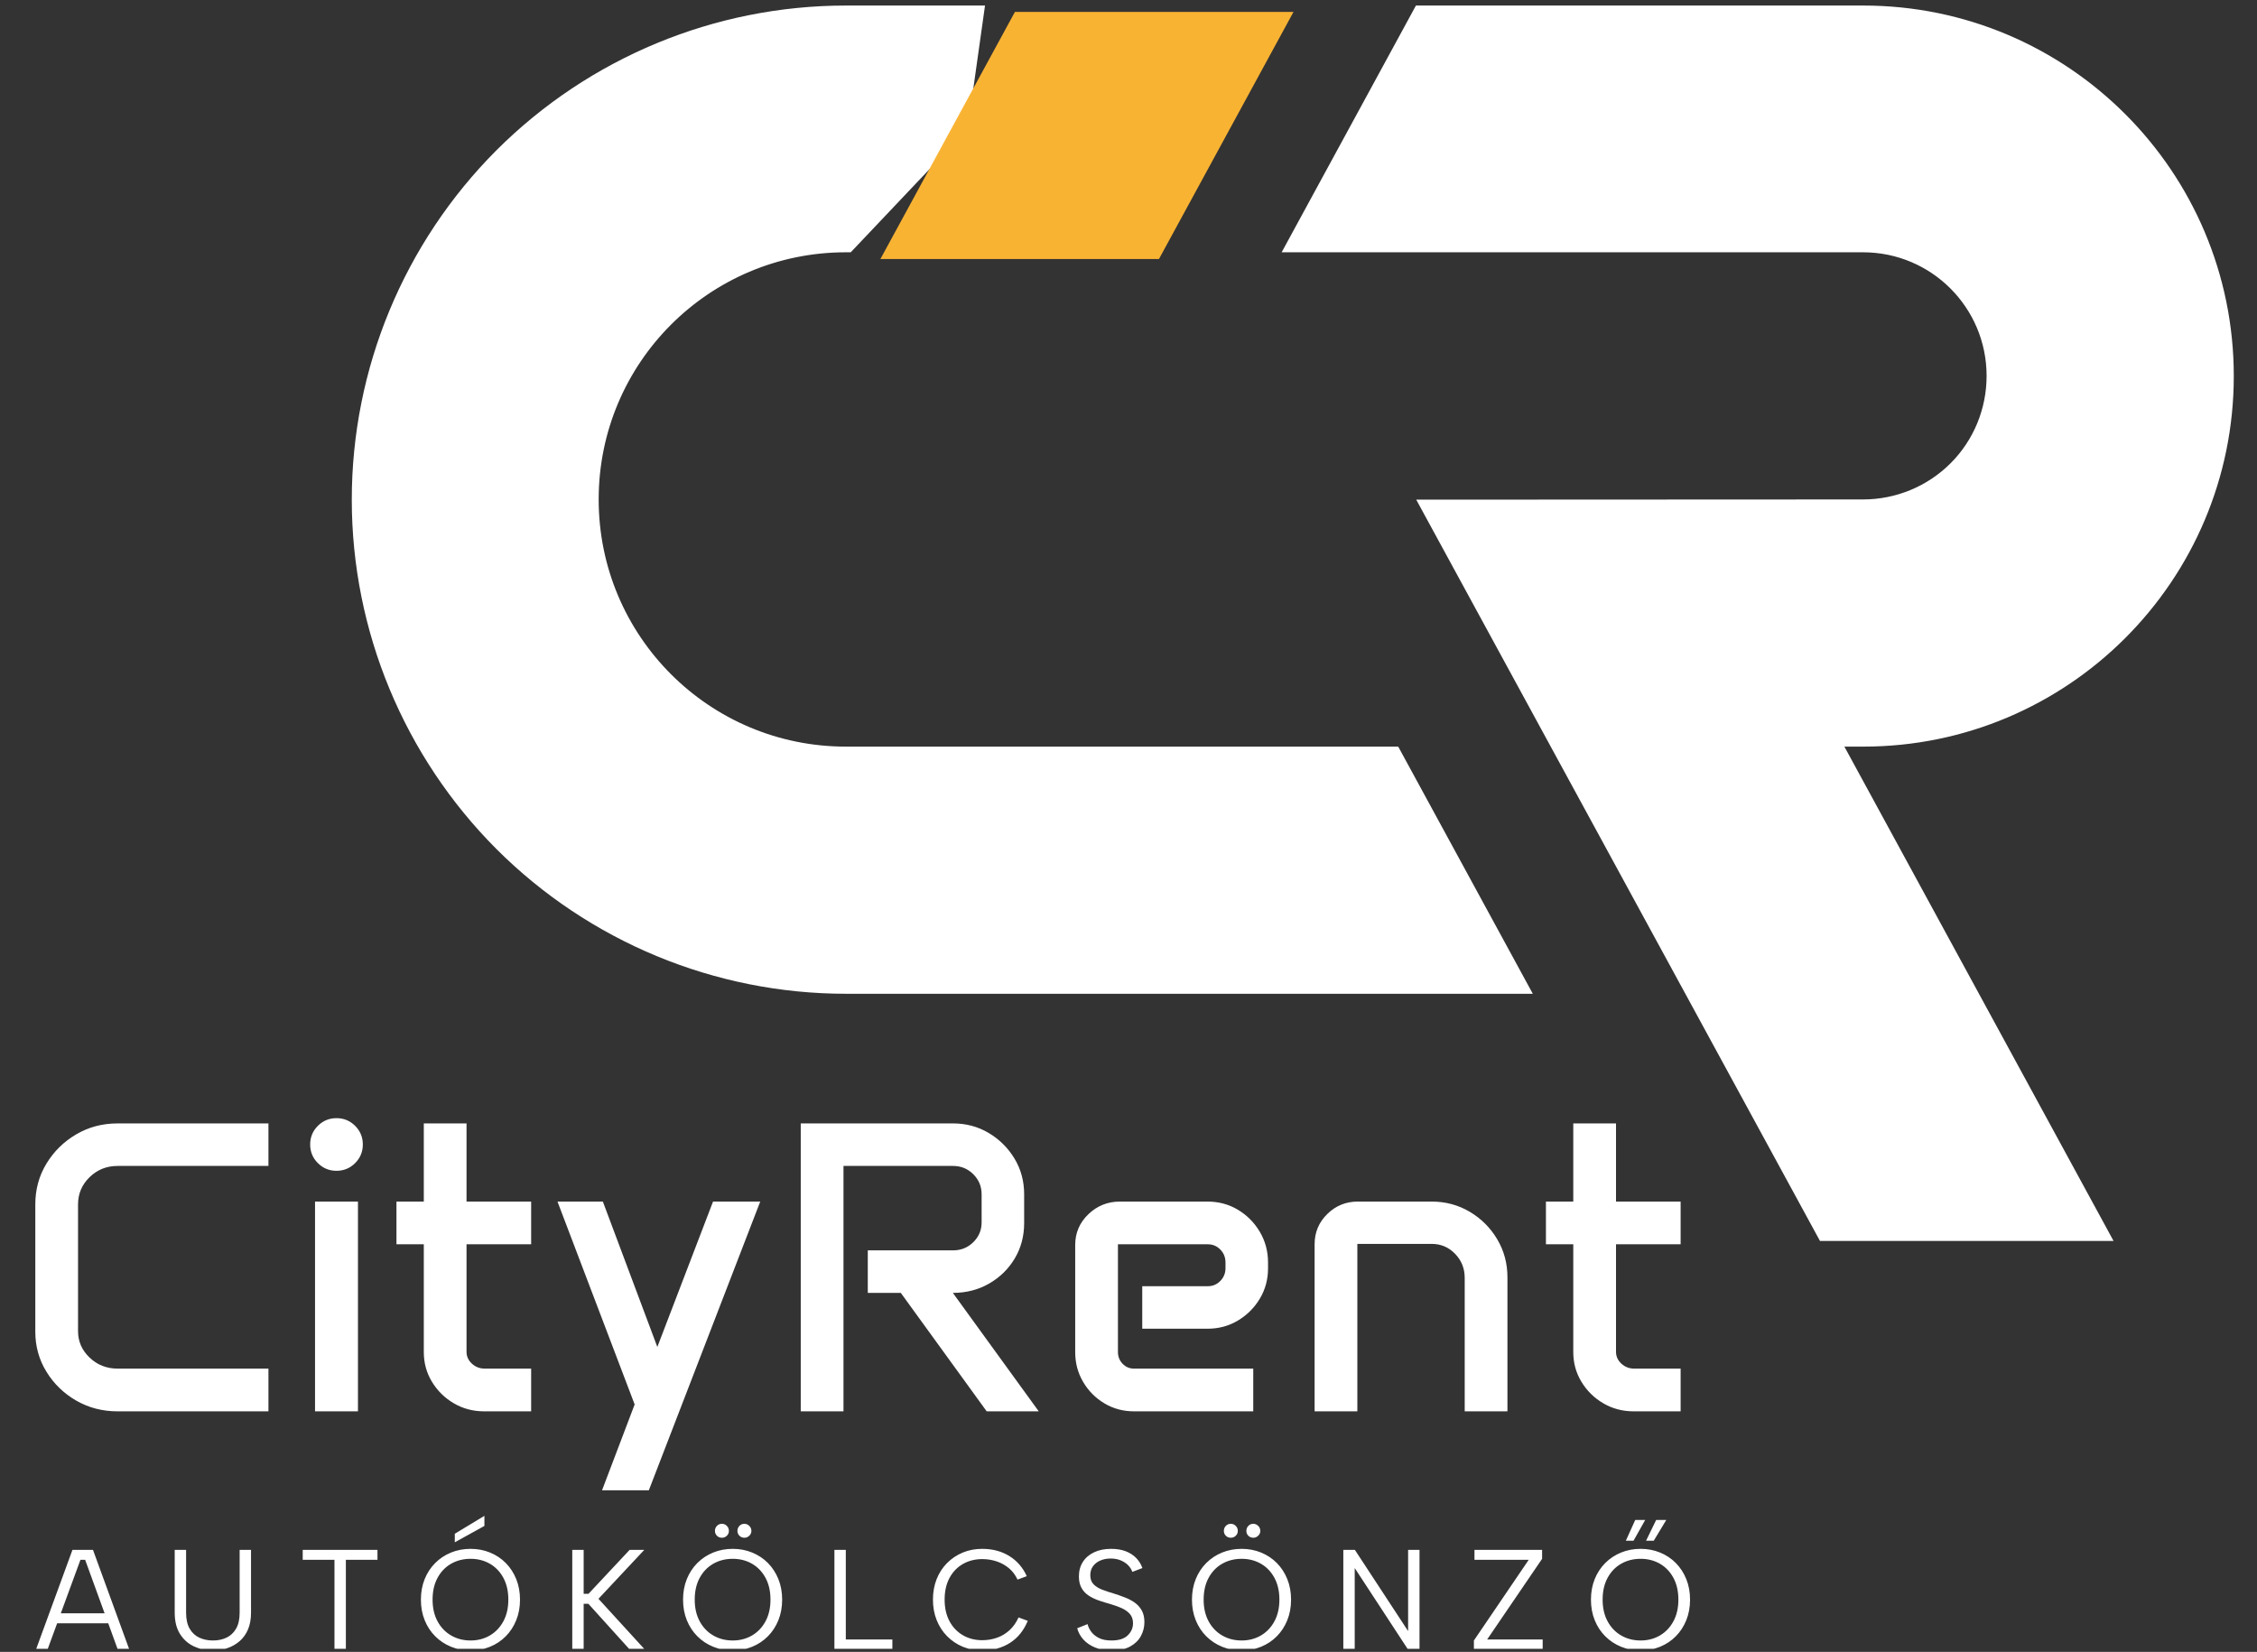 <?xml version="1.0" encoding="UTF-8" standalone="no"?>
<!DOCTYPE svg PUBLIC "-//W3C//DTD SVG 1.1//EN" "http://www.w3.org/Graphics/SVG/1.1/DTD/svg11.dtd">
<svg width="100%" height="100%" viewBox="0 0 485 355" version="1.1" xmlns="http://www.w3.org/2000/svg" xmlns:xlink="http://www.w3.org/1999/xlink" xml:space="preserve" xmlns:serif="http://www.serif.com/" style="fill-rule:evenodd;clip-rule:evenodd;stroke-linejoin:round;stroke-miterlimit:2;">
    <rect x="0" y="0" width="485" height="355" fill="#333333" stroke="none"/>
    <g transform="matrix(1,0,0,1,0,-570.871)">
        <g id="Artboard1" transform="matrix(1,0,0,1,0,570.871)">
            <rect x="0" y="0" width="484.252" height="354.331" style="fill:none;"/>
            <clipPath id="_clip1">
                <rect x="0" y="0" width="484.252" height="354.331"/>
            </clipPath>
            <g clip-path="url(#_clip1)">
                <g id="Artboard11" transform="matrix(0.837,0,0,0.858,-12713,-2120.74)">
                    <rect x="15193.6" y="2472.74" width="578.744" height="413.142" style="fill:none;"/>
                    <g transform="matrix(1.586,0,0,1.609,-510.392,-2200.43)">
                        <g transform="matrix(0.461,0,0,0.443,9752.4,2844.8)">
                            <path d="M337.181,703.507L333.808,712.707L329.758,712.707L342.558,677.707L349.758,677.707L362.508,712.707L358.458,712.707L355.114,703.507L337.181,703.507ZM353.841,700.007L347.008,681.207L345.358,681.207L338.464,700.007L353.841,700.007ZM378.458,677.707L382.458,677.707L382.458,699.807C382.458,702.107 382.874,703.974 383.708,705.407C384.541,706.841 385.666,707.891 387.083,708.557C388.499,709.224 390.108,709.557 391.908,709.557C393.674,709.557 395.258,709.224 396.658,708.557C398.058,707.891 399.174,706.841 400.008,705.407C400.841,703.974 401.258,702.107 401.258,699.807L401.258,677.707L405.258,677.707L405.258,699.757C405.258,702.057 404.899,704.041 404.183,705.707C403.466,707.374 402.474,708.749 401.208,709.832C399.941,710.916 398.508,711.724 396.908,712.257C395.308,712.791 393.624,713.057 391.858,713.057C389.458,713.057 387.241,712.582 385.208,711.632C383.174,710.682 381.541,709.224 380.308,707.257C379.074,705.291 378.458,702.791 378.458,699.757L378.458,677.707ZM423.408,677.707L449.658,677.707L449.658,681.207L438.558,681.207L438.558,712.707L434.558,712.707L434.558,681.207L423.408,681.207L423.408,677.707ZM487.208,665.757L487.208,669.307L476.808,675.057L476.808,672.057L487.208,665.757ZM482.358,713.057C479.891,713.057 477.599,712.624 475.483,711.757C473.366,710.891 471.516,709.666 469.933,708.082C468.349,706.499 467.116,704.616 466.233,702.432C465.349,700.249 464.908,697.841 464.908,695.207C464.908,692.574 465.349,690.166 466.233,687.982C467.116,685.799 468.349,683.916 469.933,682.332C471.516,680.749 473.366,679.524 475.483,678.657C477.599,677.791 479.891,677.357 482.358,677.357C484.791,677.357 487.066,677.791 489.183,678.657C491.299,679.524 493.141,680.749 494.708,682.332C496.274,683.916 497.499,685.799 498.383,687.982C499.266,690.166 499.708,692.574 499.708,695.207C499.708,697.841 499.266,700.249 498.383,702.432C497.499,704.616 496.274,706.499 494.708,708.082C493.141,709.666 491.299,710.891 489.183,711.757C487.066,712.624 484.791,713.057 482.358,713.057ZM482.358,709.557C484.858,709.557 487.108,708.974 489.108,707.807C491.108,706.641 492.691,704.982 493.858,702.832C495.024,700.682 495.608,698.141 495.608,695.207C495.608,692.241 495.024,689.682 493.858,687.532C492.691,685.382 491.108,683.732 489.108,682.582C487.108,681.432 484.858,680.857 482.358,680.857C479.824,680.857 477.549,681.432 475.533,682.582C473.516,683.732 471.924,685.382 470.758,687.532C469.591,689.682 469.008,692.241 469.008,695.207C469.008,698.141 469.591,700.682 470.758,702.832C471.924,704.982 473.516,706.641 475.533,707.807C477.549,708.974 479.824,709.557 482.358,709.557ZM518.058,677.707L522.058,677.707L522.058,693.157L523.758,693.157L538.208,677.707L543.358,677.707L527.258,694.907L543.508,712.707L538.208,712.707L523.708,696.657L522.058,696.657L522.058,712.707L518.058,712.707L518.058,677.707ZM570.608,673.457C569.908,673.457 569.324,673.224 568.858,672.757C568.391,672.291 568.158,671.724 568.158,671.057C568.158,670.357 568.391,669.766 568.858,669.282C569.324,668.799 569.908,668.557 570.608,668.557C571.274,668.557 571.849,668.799 572.333,669.282C572.816,669.766 573.058,670.357 573.058,671.057C573.058,671.724 572.816,672.291 572.333,672.757C571.849,673.224 571.274,673.457 570.608,673.457ZM578.508,673.457C577.808,673.457 577.224,673.224 576.758,672.757C576.291,672.291 576.058,671.724 576.058,671.057C576.058,670.357 576.291,669.766 576.758,669.282C577.224,668.799 577.808,668.557 578.508,668.557C579.141,668.557 579.708,668.799 580.208,669.282C580.708,669.766 580.958,670.357 580.958,671.057C580.958,671.724 580.708,672.291 580.208,672.757C579.708,673.224 579.141,673.457 578.508,673.457ZM574.408,713.057C571.941,713.057 569.649,712.624 567.533,711.757C565.416,710.891 563.566,709.666 561.983,708.082C560.399,706.499 559.166,704.616 558.283,702.432C557.399,700.249 556.958,697.841 556.958,695.207C556.958,692.574 557.399,690.166 558.283,687.982C559.166,685.799 560.399,683.916 561.983,682.332C563.566,680.749 565.416,679.524 567.533,678.657C569.649,677.791 571.941,677.357 574.408,677.357C576.841,677.357 579.116,677.791 581.233,678.657C583.349,679.524 585.191,680.749 586.758,682.332C588.324,683.916 589.549,685.799 590.433,687.982C591.316,690.166 591.758,692.574 591.758,695.207C591.758,697.841 591.316,700.249 590.433,702.432C589.549,704.616 588.324,706.499 586.758,708.082C585.191,709.666 583.349,710.891 581.233,711.757C579.116,712.624 576.841,713.057 574.408,713.057ZM574.408,709.557C576.908,709.557 579.158,708.974 581.158,707.807C583.158,706.641 584.741,704.982 585.908,702.832C587.074,700.682 587.658,698.141 587.658,695.207C587.658,692.241 587.074,689.682 585.908,687.532C584.741,685.382 583.158,683.732 581.158,682.582C579.158,681.432 576.908,680.857 574.408,680.857C571.874,680.857 569.599,681.432 567.583,682.582C565.566,683.732 563.974,685.382 562.808,687.532C561.641,689.682 561.058,692.241 561.058,695.207C561.058,698.141 561.641,700.682 562.808,702.832C563.974,704.982 565.566,706.641 567.583,707.807C569.599,708.974 571.874,709.557 574.408,709.557ZM614.108,677.707L614.108,709.207L630.458,709.207L630.458,712.707L610.108,712.707L610.108,677.707L614.108,677.707ZM644.708,695.207C644.708,692.574 645.141,690.166 646.008,687.982C646.874,685.799 648.099,683.916 649.683,682.332C651.266,680.749 653.099,679.524 655.183,678.657C657.266,677.791 659.541,677.357 662.008,677.357C665.608,677.357 668.766,678.191 671.483,679.857C674.199,681.524 676.258,683.891 677.658,686.957L674.408,688.157C673.641,686.524 672.624,685.182 671.358,684.132C670.091,683.082 668.658,682.291 667.058,681.757C665.458,681.224 663.774,680.957 662.008,680.957C659.508,680.957 657.258,681.524 655.258,682.657C653.258,683.791 651.683,685.424 650.533,687.557C649.383,689.691 648.808,692.241 648.808,695.207C648.808,698.141 649.383,700.674 650.533,702.807C651.683,704.941 653.258,706.582 655.258,707.732C657.258,708.882 659.508,709.457 662.008,709.457C663.808,709.457 665.524,709.174 667.158,708.607C668.791,708.041 670.266,707.157 671.583,705.957C672.899,704.757 673.958,703.257 674.758,701.457L678.008,702.657C676.574,706.091 674.474,708.682 671.708,710.432C668.941,712.182 665.708,713.057 662.008,713.057C659.541,713.057 657.266,712.624 655.183,711.757C653.099,710.891 651.266,709.657 649.683,708.057C648.099,706.457 646.874,704.566 646.008,702.382C645.141,700.199 644.708,697.807 644.708,695.207ZM699.008,703.807C699.208,704.707 699.633,705.599 700.283,706.482C700.933,707.366 701.833,708.099 702.983,708.682C704.133,709.266 705.608,709.557 707.408,709.557C709.974,709.557 711.874,708.957 713.108,707.757C714.341,706.557 714.958,705.141 714.958,703.507C714.958,702.207 714.608,701.141 713.908,700.307C713.208,699.474 712.258,698.782 711.058,698.232C709.858,697.682 708.508,697.191 707.008,696.757C705.674,696.391 704.349,695.982 703.033,695.532C701.716,695.082 700.524,694.516 699.458,693.832C698.391,693.149 697.541,692.257 696.908,691.157C696.274,690.057 695.958,688.691 695.958,687.057C695.958,685.091 696.424,683.382 697.358,681.932C698.291,680.482 699.608,679.357 701.308,678.557C703.008,677.757 704.991,677.357 707.258,677.357C709.224,677.357 710.941,677.641 712.408,678.207C713.874,678.774 715.099,679.566 716.083,680.582C717.066,681.599 717.791,682.774 718.258,684.107L714.708,685.457C714.474,684.691 714.024,683.949 713.358,683.232C712.691,682.516 711.824,681.924 710.758,681.457C709.691,680.991 708.474,680.757 707.108,680.757C705.774,680.757 704.566,680.991 703.483,681.457C702.399,681.924 701.541,682.591 700.908,683.457C700.274,684.324 699.958,685.374 699.958,686.607C699.958,687.941 700.333,688.999 701.083,689.782C701.833,690.566 702.833,691.199 704.083,691.682C705.333,692.166 706.708,692.624 708.208,693.057C709.574,693.491 710.899,693.957 712.183,694.457C713.466,694.957 714.616,695.574 715.633,696.307C716.649,697.041 717.458,697.957 718.058,699.057C718.658,700.157 718.958,701.507 718.958,703.107C718.958,704.874 718.541,706.516 717.708,708.032C716.874,709.549 715.616,710.766 713.933,711.682C712.249,712.599 710.091,713.057 707.458,713.057C705.258,713.057 703.324,712.716 701.658,712.032C699.991,711.349 698.624,710.424 697.558,709.257C696.491,708.091 695.758,706.757 695.358,705.257L699.008,703.807ZM749.308,673.457C748.608,673.457 748.024,673.224 747.558,672.757C747.091,672.291 746.858,671.724 746.858,671.057C746.858,670.357 747.091,669.766 747.558,669.282C748.024,668.799 748.608,668.557 749.308,668.557C749.974,668.557 750.549,668.799 751.033,669.282C751.516,669.766 751.758,670.357 751.758,671.057C751.758,671.724 751.516,672.291 751.033,672.757C750.549,673.224 749.974,673.457 749.308,673.457ZM757.208,673.457C756.508,673.457 755.924,673.224 755.458,672.757C754.991,672.291 754.758,671.724 754.758,671.057C754.758,670.357 754.991,669.766 755.458,669.282C755.924,668.799 756.508,668.557 757.208,668.557C757.841,668.557 758.408,668.799 758.908,669.282C759.408,669.766 759.658,670.357 759.658,671.057C759.658,671.724 759.408,672.291 758.908,672.757C758.408,673.224 757.841,673.457 757.208,673.457ZM753.108,713.057C750.641,713.057 748.349,712.624 746.233,711.757C744.116,710.891 742.266,709.666 740.683,708.082C739.099,706.499 737.866,704.616 736.983,702.432C736.099,700.249 735.658,697.841 735.658,695.207C735.658,692.574 736.099,690.166 736.983,687.982C737.866,685.799 739.099,683.916 740.683,682.332C742.266,680.749 744.116,679.524 746.233,678.657C748.349,677.791 750.641,677.357 753.108,677.357C755.541,677.357 757.816,677.791 759.933,678.657C762.049,679.524 763.891,680.749 765.458,682.332C767.024,683.916 768.249,685.799 769.133,687.982C770.016,690.166 770.458,692.574 770.458,695.207C770.458,697.841 770.016,700.249 769.133,702.432C768.249,704.616 767.024,706.499 765.458,708.082C763.891,709.666 762.049,710.891 759.933,711.757C757.816,712.624 755.541,713.057 753.108,713.057ZM753.108,709.557C755.608,709.557 757.858,708.974 759.858,707.807C761.858,706.641 763.441,704.982 764.608,702.832C765.774,700.682 766.358,698.141 766.358,695.207C766.358,692.241 765.774,689.682 764.608,687.532C763.441,685.382 761.858,683.732 759.858,682.582C757.858,681.432 755.608,680.857 753.108,680.857C750.574,680.857 748.299,681.432 746.283,682.582C744.266,683.732 742.674,685.382 741.508,687.532C740.341,689.682 739.758,692.241 739.758,695.207C739.758,698.141 740.341,700.682 741.508,702.832C742.674,704.982 744.266,706.641 746.283,707.807C748.299,708.974 750.574,709.557 753.108,709.557ZM815.558,677.707L815.558,712.707L811.508,712.707L792.808,684.107L792.808,712.707L788.808,712.707L788.808,677.707L792.858,677.707L811.558,706.257L811.558,677.707L815.558,677.707ZM858.608,680.857L839.308,709.207L858.808,709.207L858.808,712.707L834.658,712.707L834.658,709.557L853.908,681.207L834.858,681.207L834.858,677.707L858.608,677.707L858.608,680.857ZM894.808,667.207L890.708,674.507L888.008,674.507L891.308,667.207L894.808,667.207ZM902.208,667.207L897.808,674.507L895.108,674.507L898.658,667.207L902.208,667.207ZM893.208,713.057C890.741,713.057 888.449,712.624 886.333,711.757C884.216,710.891 882.366,709.666 880.783,708.082C879.199,706.499 877.966,704.616 877.083,702.432C876.199,700.249 875.758,697.841 875.758,695.207C875.758,692.574 876.199,690.166 877.083,687.982C877.966,685.799 879.199,683.916 880.783,682.332C882.366,680.749 884.216,679.524 886.333,678.657C888.449,677.791 890.741,677.357 893.208,677.357C895.641,677.357 897.916,677.791 900.033,678.657C902.149,679.524 903.991,680.749 905.558,682.332C907.124,683.916 908.349,685.799 909.233,687.982C910.116,690.166 910.558,692.574 910.558,695.207C910.558,697.841 910.116,700.249 909.233,702.432C908.349,704.616 907.124,706.499 905.558,708.082C903.991,709.666 902.149,710.891 900.033,711.757C897.916,712.624 895.641,713.057 893.208,713.057ZM893.208,709.557C895.708,709.557 897.958,708.974 899.958,707.807C901.958,706.641 903.541,704.982 904.708,702.832C905.874,700.682 906.458,698.141 906.458,695.207C906.458,692.241 905.874,689.682 904.708,687.532C903.541,685.382 901.958,683.732 899.958,682.582C897.958,681.432 895.708,680.857 893.208,680.857C890.674,680.857 888.399,681.432 886.383,682.582C884.366,683.732 882.774,685.382 881.608,687.532C880.441,689.682 879.858,692.241 879.858,695.207C879.858,698.141 880.441,700.682 881.608,702.832C882.774,704.982 884.366,706.641 886.383,707.807C888.399,708.974 890.674,709.557 893.208,709.557Z" style="fill:white;"/>
                        </g>
                        <g transform="matrix(1.343,0,0,1.291,9604.82,2592.28)">
                            <path d="M222.996,386.499C222.996,384.693 223.443,383.053 224.339,381.58C225.234,380.107 226.43,378.931 227.927,378.052C229.425,377.173 231.085,376.734 232.908,376.734L251.096,376.734L251.096,381.861L232.908,381.861C231.59,381.861 230.466,382.312 229.539,383.216C228.611,384.119 228.147,385.214 228.147,386.499L228.147,401.783C228.147,403.02 228.611,404.082 229.539,404.969C230.466,405.856 231.59,406.299 232.908,406.299L251.096,406.299L251.096,411.451L232.908,411.451C231.085,411.451 229.425,411.019 227.927,410.157C226.43,409.294 225.234,408.134 224.339,406.678C223.443,405.221 222.996,403.614 222.996,401.856L222.996,386.499ZM256.126,379.273C256.126,378.394 256.435,377.645 257.053,377.027C257.672,376.408 258.421,376.099 259.299,376.099C260.178,376.099 260.927,376.408 261.546,377.027C262.164,377.645 262.473,378.394 262.473,379.273C262.473,380.152 262.164,380.901 261.546,381.519C260.927,382.137 260.178,382.447 259.299,382.447C258.421,382.447 257.672,382.137 257.053,381.519C256.435,380.901 256.126,380.152 256.126,379.273ZM256.712,386.158L261.887,386.158L261.887,411.451L256.712,411.451L256.712,386.158ZM266.526,386.158L269.822,386.158L269.822,376.734L274.973,376.734L274.973,386.158L282.761,386.158L282.761,391.309L274.973,391.309L274.973,404.273C274.973,404.826 275.189,405.302 275.62,405.701C276.052,406.1 276.568,406.299 277.171,406.299L282.761,406.299L282.761,411.451L277.097,411.451C275.763,411.451 274.546,411.129 273.447,410.486C272.349,409.843 271.47,408.981 270.811,407.898C270.152,406.816 269.822,405.616 269.822,404.297L269.822,391.309L266.526,391.309L266.526,386.158ZM291.404,386.158L297.971,403.687L304.685,386.158L310.374,386.158L296.946,420.972L291.306,420.972L295.237,410.621L285.935,386.158L291.404,386.158ZM315.257,376.734L333.616,376.734C335.195,376.734 336.631,377.12 337.925,377.894C339.219,378.667 340.252,379.696 341.026,380.982C341.799,382.268 342.185,383.7 342.185,385.279L342.185,388.746C342.185,390.324 341.807,391.748 341.05,393.018C340.293,394.288 339.264,395.297 337.962,396.045C336.66,396.794 335.203,397.168 333.591,397.168L343.943,411.451L337.669,411.451L327.317,397.168L323.338,397.168L323.338,392.041L333.616,392.041C334.576,392.041 335.39,391.712 336.057,391.053C336.725,390.394 337.058,389.6 337.058,388.672L337.058,385.279C337.058,384.335 336.725,383.529 336.057,382.862C335.39,382.194 334.576,381.861 333.616,381.861L320.408,381.861L320.408,411.451L315.257,411.451L315.257,376.734ZM348.338,391.382C348.338,389.934 348.867,388.701 349.924,387.684C350.982,386.666 352.252,386.158 353.733,386.158L364.28,386.158C365.631,386.158 366.856,386.487 367.954,387.146C369.053,387.806 369.932,388.693 370.591,389.808C371.25,390.922 371.58,392.155 371.58,393.506L371.58,394.214C371.58,395.549 371.25,396.766 370.591,397.864C369.932,398.963 369.053,399.842 367.954,400.501C366.856,401.16 365.631,401.49 364.28,401.49L356.419,401.49L356.419,396.363L364.329,396.363C364.915,396.363 365.415,396.151 365.83,395.728C366.245,395.305 366.453,394.792 366.453,394.19L366.453,393.506C366.453,392.888 366.245,392.367 365.83,391.944C365.415,391.521 364.915,391.309 364.329,391.309L353.489,391.309L353.489,404.297C353.489,404.851 353.676,405.323 354.05,405.713C354.425,406.104 354.881,406.299 355.418,406.299L369.798,406.299L369.798,411.451L355.418,411.451C354.116,411.451 352.927,411.129 351.853,410.486C350.779,409.843 349.924,408.981 349.29,407.898C348.655,406.816 348.338,405.624 348.338,404.322L348.338,391.382ZM377.195,391.285C377.195,389.869 377.704,388.66 378.721,387.659C379.738,386.658 380.963,386.158 382.395,386.158L391.306,386.158C392.983,386.158 394.513,386.569 395.896,387.391C397.28,388.213 398.382,389.315 399.204,390.699C400.026,392.082 400.437,393.612 400.437,395.289L400.437,411.451L395.286,411.451L395.286,395.362C395.286,394.222 394.899,393.254 394.126,392.456C393.353,391.659 392.413,391.26 391.306,391.26L382.346,391.26L382.346,411.451L377.195,411.451L377.195,391.285ZM405.076,386.158L408.372,386.158L408.372,376.734L413.523,376.734L413.523,386.158L421.311,386.158L421.311,391.309L413.523,391.309L413.523,404.273C413.523,404.826 413.739,405.302 414.17,405.701C414.601,406.1 415.118,406.299 415.72,406.299L421.311,406.299L421.311,411.451L415.647,411.451C414.313,411.451 413.096,411.129 411.997,410.486C410.899,409.843 410.02,408.981 409.361,407.898C408.701,406.816 408.372,405.616 408.372,404.297L408.372,391.309L405.076,391.309L405.076,386.158Z" style="fill:white;"/>
                        </g>
                        <g transform="matrix(0.494,0,0,0.475,4855.33,2535.9)">
                            <path d="M10673.1,938.198L10819.5,938.13C10830.3,938.13 10840.6,933.863 10848.2,926.268C10855.8,918.673 10860,908.372 10860,897.632L10860,897.628C10860,875.262 10841.9,857.13 10819.5,857.13L10629,857.13L10673,776.267L10819.6,776.267C10886.6,776.267 10941,830.633 10941,897.698C10941,964.762 10886.6,1019.13 10819.6,1019.13L10813.4,1019.13L10901.6,1181.13L10805.4,1181.13L10673.1,938.198ZM10531.8,776.267L10526.1,816.699L10487.8,857.13L10486.2,857.13C10441.4,857.13 10405.2,893.394 10405.2,938.128L10405.2,938.131C10405.2,982.865 10441.4,1019.13 10486.2,1019.13L10667.2,1019.13L10711.3,1100.13L10486.2,1100.13C10443.3,1100.13 10402.1,1083.07 10371.7,1052.7C10341.4,1022.33 10324.3,981.144 10324.3,938.198C10324.3,895.251 10341.4,854.063 10371.7,823.695C10402.1,793.327 10443.3,776.267 10486.2,776.267L10531.8,776.267Z" style="fill:white;"/>
                        </g>
                        <g transform="matrix(0.754,0,0,0.725,9394.38,1492.57)">
                            <path d="M946.412,1949.03L917.528,2002.09L857.723,2002.09L886.607,1949.03L946.412,1949.03Z" style="fill:rgb(249,179,51);"/>
                        </g>
                    </g>
                </g>
            </g>
        </g>
    </g>
</svg>
